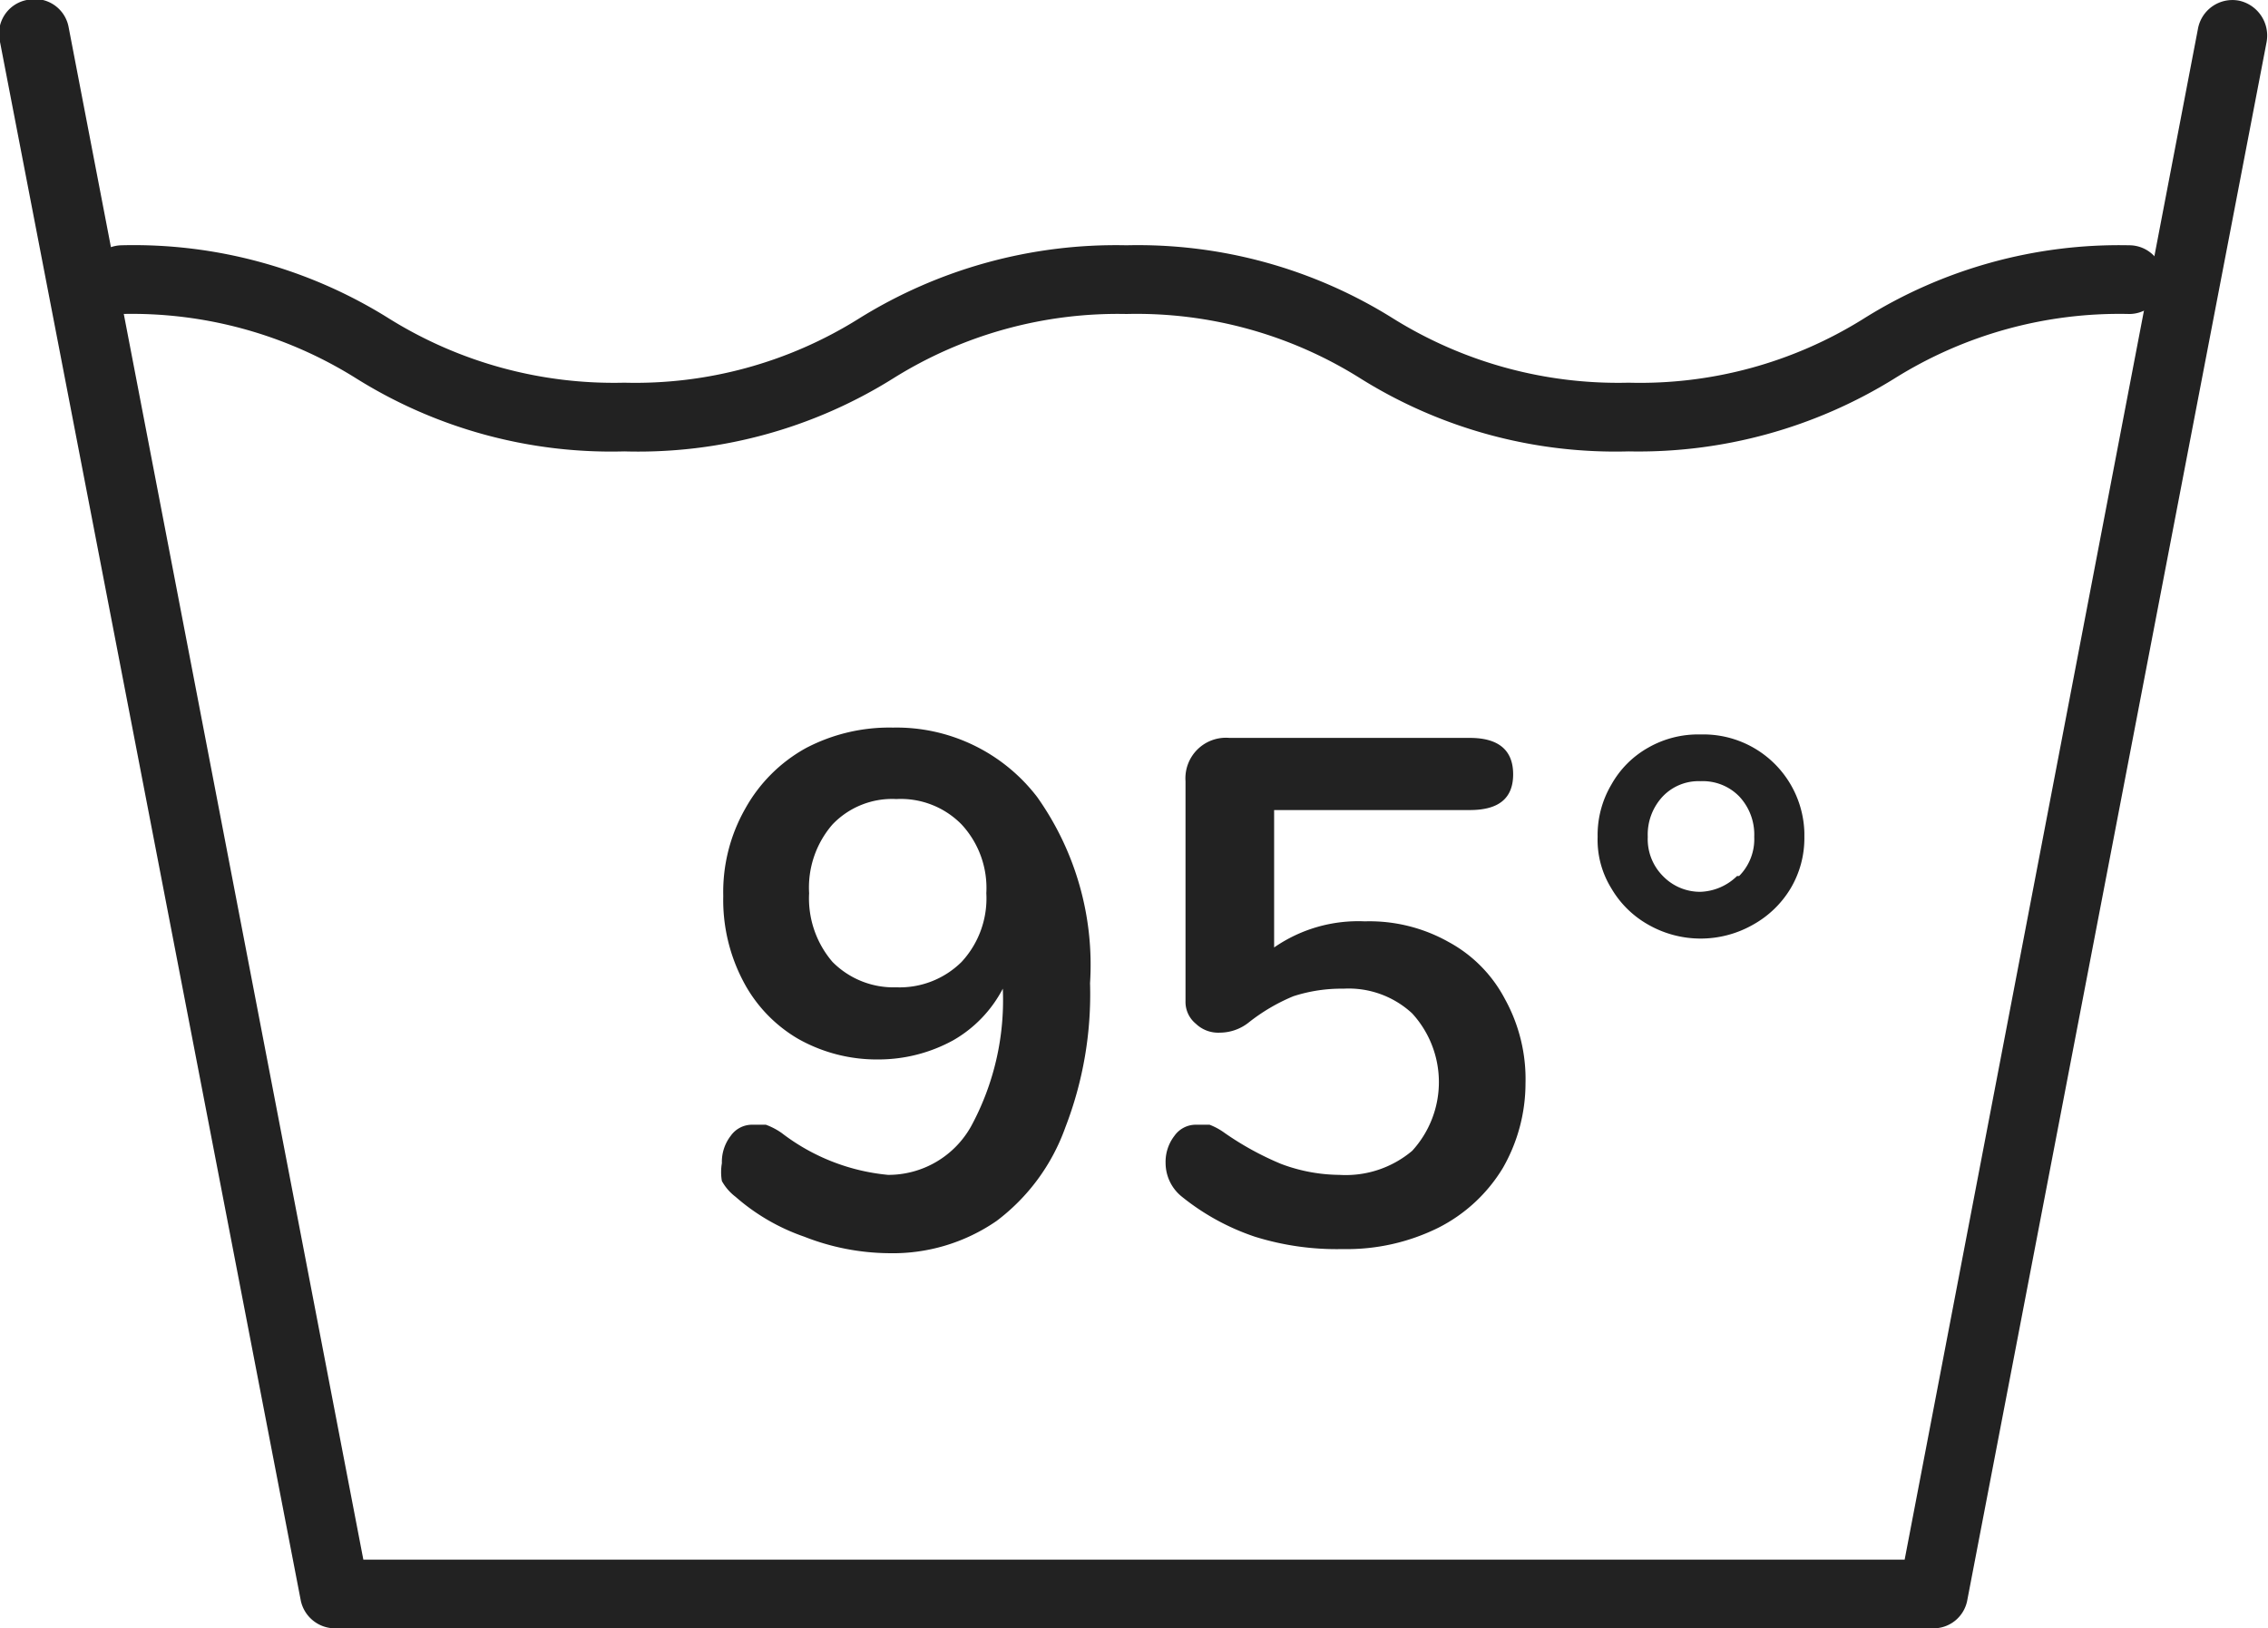 <svg xmlns="http://www.w3.org/2000/svg" viewBox="0 0 33.02 23.7"><defs><style>.cls-1{fill:#222;}</style></defs><title>107_1-lavabile-massimo-95gradi</title><g id="Livello_2" data-name="Livello 2"><g id="Livello_1-2" data-name="Livello 1"><path class="cls-1" d="M15.1,11.6a4.22,4.22,0,0,1,.77,2.71,5.37,5.37,0,0,1-.36,2.1,2.94,2.94,0,0,1-1,1.36,2.66,2.66,0,0,1-1.57.47A3.44,3.44,0,0,1,11.71,18a3,3,0,0,1-1-.58.74.74,0,0,1-.2-.23.75.75,0,0,1,0-.26.62.62,0,0,1,.13-.4.38.38,0,0,1,.31-.16h.2a1,1,0,0,1,.23.12,3,3,0,0,0,1.55.61,1.38,1.38,0,0,0,1.21-.71,3.85,3.85,0,0,0,.46-2,1.85,1.85,0,0,1-.72.75,2.26,2.26,0,0,1-1.08.28,2.33,2.33,0,0,1-1.18-.3,2.09,2.09,0,0,1-.8-.84,2.54,2.54,0,0,1-.29-1.24,2.45,2.45,0,0,1,.32-1.27,2.26,2.26,0,0,1,.88-.88A2.61,2.61,0,0,1,13,10.59,2.58,2.58,0,0,1,15.1,11.6ZM14,14a1.36,1.36,0,0,0,.36-1A1.36,1.36,0,0,0,14,12a1.24,1.24,0,0,0-.95-.37,1.2,1.2,0,0,0-.93.37,1.4,1.4,0,0,0-.34,1,1.42,1.42,0,0,0,.34,1,1.25,1.25,0,0,0,.93.37A1.28,1.28,0,0,0,14,14Z"/><path class="cls-1" d="M21.09,13.71a2,2,0,0,1,.82.83,2.41,2.41,0,0,1,.3,1.23A2.48,2.48,0,0,1,21.88,17a2.32,2.32,0,0,1-.94.87,3,3,0,0,1-1.39.31A4,4,0,0,1,18.27,18a3.43,3.43,0,0,1-1.06-.58.63.63,0,0,1-.24-.49.62.62,0,0,1,.13-.4.38.38,0,0,1,.31-.16h.2a.94.94,0,0,1,.22.12,4.36,4.36,0,0,0,.82.45,2.46,2.46,0,0,0,.85.16,1.5,1.5,0,0,0,1.06-.35,1.48,1.48,0,0,0,0-2,1.36,1.36,0,0,0-1-.36,2.27,2.27,0,0,0-.73.11,2.73,2.73,0,0,0-.66.39.68.68,0,0,1-.41.14.47.47,0,0,1-.35-.13.41.41,0,0,1-.15-.33V11.37a.59.59,0,0,1,.64-.63h3.5c.42,0,.63.18.63.53s-.21.52-.63.52H18.55v2a2.15,2.15,0,0,1,1.32-.38A2.35,2.35,0,0,1,21.09,13.71Z"/><path class="cls-1" d="M24,13.46a1.44,1.44,0,0,1-.54-.53,1.34,1.34,0,0,1-.2-.75,1.44,1.44,0,0,1,.2-.76,1.4,1.4,0,0,1,.54-.54,1.46,1.46,0,0,1,.76-.19,1.47,1.47,0,0,1,1.51,1.43v.06a1.43,1.43,0,0,1-.2.75,1.47,1.47,0,0,1-.55.53,1.54,1.54,0,0,1-1.52,0Zm1.32-.71a.76.76,0,0,0,.22-.57.81.81,0,0,0-.22-.59.74.74,0,0,0-.56-.22.72.72,0,0,0-.55.22.81.81,0,0,0-.22.59.76.76,0,0,0,.22.57.75.75,0,0,0,.55.23.8.8,0,0,0,.53-.23Z"/><path class="cls-1" d="M28.15,23.7H4.87a.51.51,0,0,1-.49-.4L0,.61A.5.5,0,0,1,.39,0h0A.5.5,0,0,1,1,.4v0L5.29,22.7H27.73L32,.42a.51.51,0,0,1,.6-.41.52.52,0,0,1,.4.6h0L28.64,23.3A.5.5,0,0,1,28.15,23.7Z"/><path class="cls-1" d="M23.71,6.57a7,7,0,0,1-3.9-1.06,6.12,6.12,0,0,0-3.41-.94A6.16,6.16,0,0,0,13,5.51,7,7,0,0,1,9.09,6.57a7,7,0,0,1-3.9-1.06,6.15,6.15,0,0,0-3.42-.94.5.5,0,0,1-.5-.5.51.51,0,0,1,.5-.5,7,7,0,0,1,3.9,1.07,6.19,6.19,0,0,0,3.42.93,6.13,6.13,0,0,0,3.41-.93,7.08,7.08,0,0,1,3.9-1.07,7,7,0,0,1,3.89,1.07,6.19,6.19,0,0,0,3.42.93,6.14,6.14,0,0,0,3.42-.93A7,7,0,0,1,31,3.57a.5.5,0,0,1,.5.5.5.5,0,0,1-.5.5,6.17,6.17,0,0,0-3.42.94A7.07,7.07,0,0,1,23.71,6.57Z"/></g></g></svg>